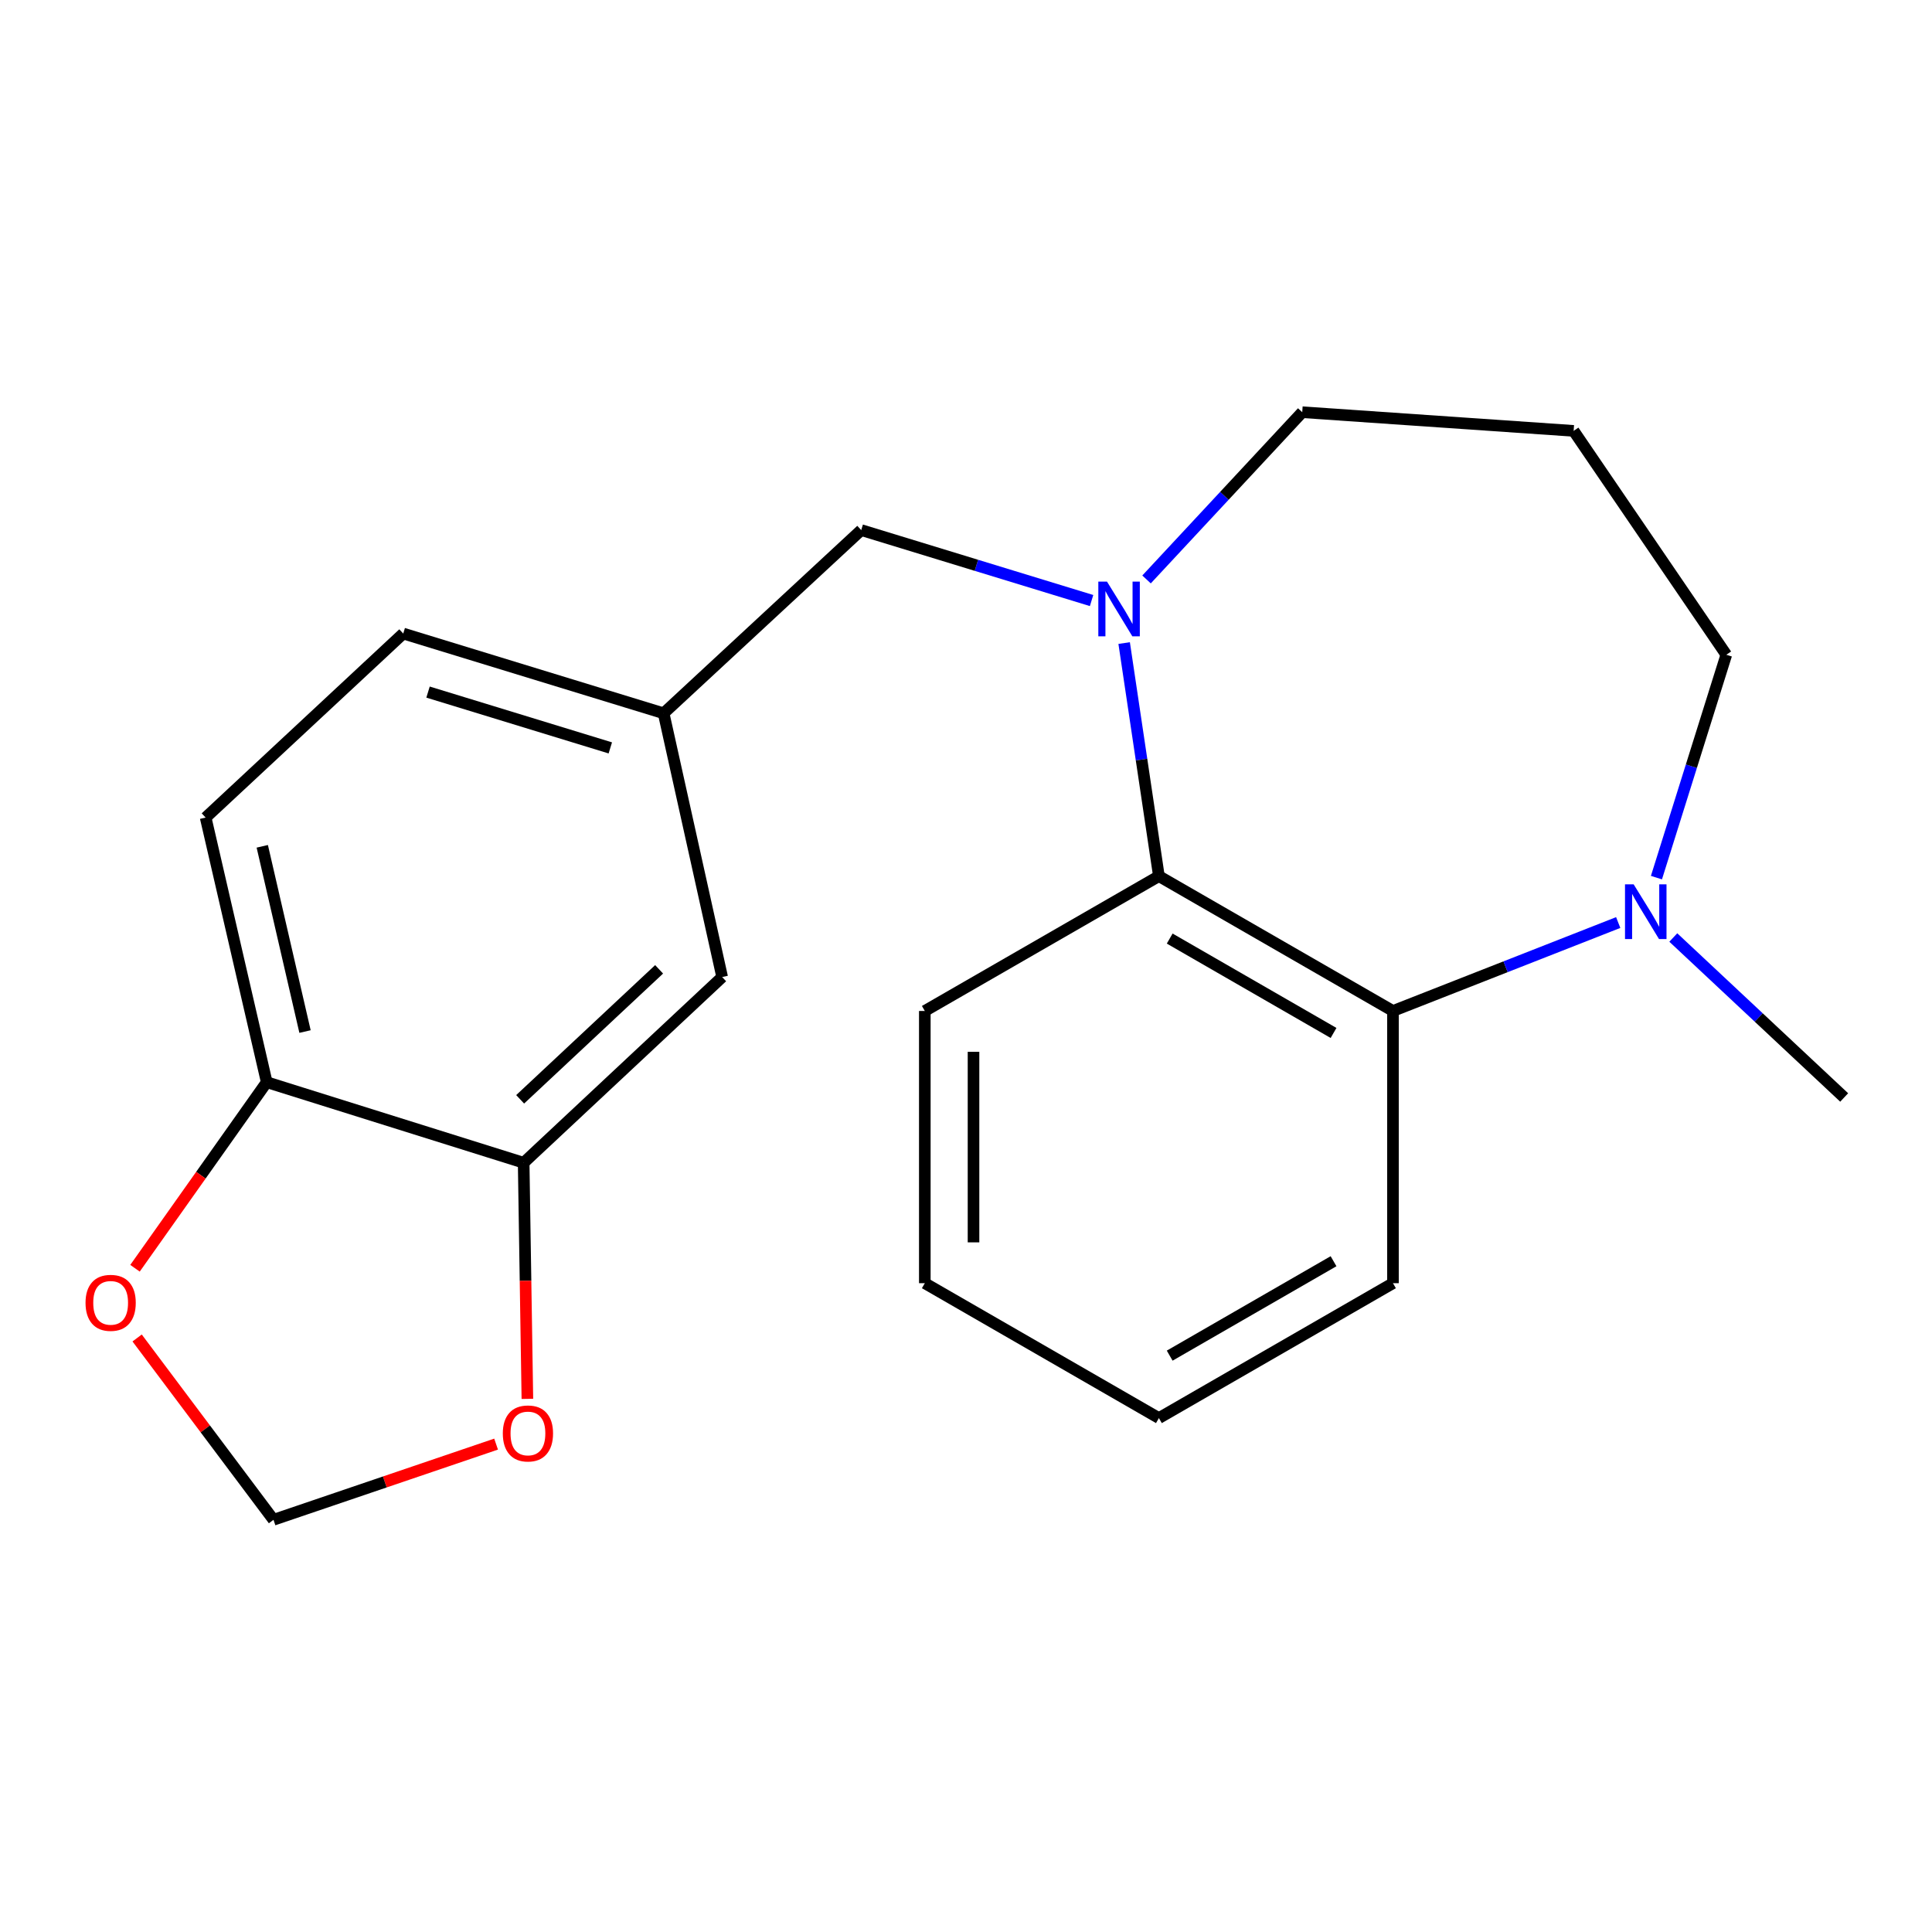 <?xml version='1.0' encoding='iso-8859-1'?>
<svg version='1.1' baseProfile='full'
              xmlns='http://www.w3.org/2000/svg'
                      xmlns:rdkit='http://www.rdkit.org/xml'
                      xmlns:xlink='http://www.w3.org/1999/xlink'
                  xml:space='preserve'
width='1000px' height='1000px' viewBox='0 0 1000 1000'>
<!-- END OF HEADER -->
<rect style='opacity:1.0;fill:#FFFFFF;stroke:none' width='1000' height='1000' x='0' y='0'> </rect>
<path class='bond-0' d='M 581.861,332.848 L 590.853,393.167' style='fill:none;fill-rule:evenodd;stroke:#0000FF;stroke-width:6px;stroke-linecap:butt;stroke-linejoin:miter;stroke-opacity:1' />
<path class='bond-0' d='M 590.853,393.167 L 599.846,453.486' style='fill:none;fill-rule:evenodd;stroke:#000000;stroke-width:6px;stroke-linecap:butt;stroke-linejoin:miter;stroke-opacity:1' />
<path class='bond-4' d='M 565,310.839 L 505.383,292.602' style='fill:none;fill-rule:evenodd;stroke:#0000FF;stroke-width:6px;stroke-linecap:butt;stroke-linejoin:miter;stroke-opacity:1' />
<path class='bond-4' d='M 505.383,292.602 L 445.767,274.365' style='fill:none;fill-rule:evenodd;stroke:#000000;stroke-width:6px;stroke-linecap:butt;stroke-linejoin:miter;stroke-opacity:1' />
<path class='bond-12' d='M 593.447,299.919 L 633.741,256.637' style='fill:none;fill-rule:evenodd;stroke:#0000FF;stroke-width:6px;stroke-linecap:butt;stroke-linejoin:miter;stroke-opacity:1' />
<path class='bond-12' d='M 633.741,256.637 L 674.035,213.355' style='fill:none;fill-rule:evenodd;stroke:#000000;stroke-width:6px;stroke-linecap:butt;stroke-linejoin:miter;stroke-opacity:1' />
<path class='bond-1' d='M 599.846,453.486 L 720.997,523.278' style='fill:none;fill-rule:evenodd;stroke:#000000;stroke-width:6px;stroke-linecap:butt;stroke-linejoin:miter;stroke-opacity:1' />
<path class='bond-1' d='M 605.434,485.8 L 690.24,534.654' style='fill:none;fill-rule:evenodd;stroke:#000000;stroke-width:6px;stroke-linecap:butt;stroke-linejoin:miter;stroke-opacity:1' />
<path class='bond-17' d='M 599.846,453.486 L 478.681,523.278' style='fill:none;fill-rule:evenodd;stroke:#000000;stroke-width:6px;stroke-linecap:butt;stroke-linejoin:miter;stroke-opacity:1' />
<path class='bond-2' d='M 720.997,523.278 L 779.291,500.389' style='fill:none;fill-rule:evenodd;stroke:#000000;stroke-width:6px;stroke-linecap:butt;stroke-linejoin:miter;stroke-opacity:1' />
<path class='bond-2' d='M 779.291,500.389 L 837.586,477.501' style='fill:none;fill-rule:evenodd;stroke:#0000FF;stroke-width:6px;stroke-linecap:butt;stroke-linejoin:miter;stroke-opacity:1' />
<path class='bond-18' d='M 720.997,523.278 L 720.997,664.177' style='fill:none;fill-rule:evenodd;stroke:#000000;stroke-width:6px;stroke-linecap:butt;stroke-linejoin:miter;stroke-opacity:1' />
<path class='bond-16' d='M 866.097,485.251 L 910.321,526.653' style='fill:none;fill-rule:evenodd;stroke:#0000FF;stroke-width:6px;stroke-linecap:butt;stroke-linejoin:miter;stroke-opacity:1' />
<path class='bond-16' d='M 910.321,526.653 L 954.545,568.055' style='fill:none;fill-rule:evenodd;stroke:#000000;stroke-width:6px;stroke-linecap:butt;stroke-linejoin:miter;stroke-opacity:1' />
<path class='bond-21' d='M 857.372,454.26 L 875.454,396.582' style='fill:none;fill-rule:evenodd;stroke:#0000FF;stroke-width:6px;stroke-linecap:butt;stroke-linejoin:miter;stroke-opacity:1' />
<path class='bond-21' d='M 875.454,396.582 L 893.536,338.904' style='fill:none;fill-rule:evenodd;stroke:#000000;stroke-width:6px;stroke-linecap:butt;stroke-linejoin:miter;stroke-opacity:1' />
<path class='bond-3' d='M 271.043,601.837 L 373.79,505.714' style='fill:none;fill-rule:evenodd;stroke:#000000;stroke-width:6px;stroke-linecap:butt;stroke-linejoin:miter;stroke-opacity:1' />
<path class='bond-3' d='M 269.232,569.008 L 341.155,501.723' style='fill:none;fill-rule:evenodd;stroke:#000000;stroke-width:6px;stroke-linecap:butt;stroke-linejoin:miter;stroke-opacity:1' />
<path class='bond-6' d='M 271.043,601.837 L 272.009,662.942' style='fill:none;fill-rule:evenodd;stroke:#000000;stroke-width:6px;stroke-linecap:butt;stroke-linejoin:miter;stroke-opacity:1' />
<path class='bond-6' d='M 272.009,662.942 L 272.974,724.047' style='fill:none;fill-rule:evenodd;stroke:#FF0000;stroke-width:6px;stroke-linecap:butt;stroke-linejoin:miter;stroke-opacity:1' />
<path class='bond-23' d='M 271.043,601.837 L 138.057,560.141' style='fill:none;fill-rule:evenodd;stroke:#000000;stroke-width:6px;stroke-linecap:butt;stroke-linejoin:miter;stroke-opacity:1' />
<path class='bond-10' d='M 445.767,274.365 L 343.496,369.199' style='fill:none;fill-rule:evenodd;stroke:#000000;stroke-width:6px;stroke-linecap:butt;stroke-linejoin:miter;stroke-opacity:1' />
<path class='bond-5' d='M 138.057,560.141 L 106.446,423.178' style='fill:none;fill-rule:evenodd;stroke:#000000;stroke-width:6px;stroke-linecap:butt;stroke-linejoin:miter;stroke-opacity:1' />
<path class='bond-5' d='M 157.88,533.927 L 135.752,438.053' style='fill:none;fill-rule:evenodd;stroke:#000000;stroke-width:6px;stroke-linecap:butt;stroke-linejoin:miter;stroke-opacity:1' />
<path class='bond-7' d='M 138.057,560.141 L 103.97,608.294' style='fill:none;fill-rule:evenodd;stroke:#000000;stroke-width:6px;stroke-linecap:butt;stroke-linejoin:miter;stroke-opacity:1' />
<path class='bond-7' d='M 103.97,608.294 L 69.882,656.446' style='fill:none;fill-rule:evenodd;stroke:#FF0000;stroke-width:6px;stroke-linecap:butt;stroke-linejoin:miter;stroke-opacity:1' />
<path class='bond-8' d='M 256.778,747.47 L 199.168,767.058' style='fill:none;fill-rule:evenodd;stroke:#FF0000;stroke-width:6px;stroke-linecap:butt;stroke-linejoin:miter;stroke-opacity:1' />
<path class='bond-8' d='M 199.168,767.058 L 141.558,786.645' style='fill:none;fill-rule:evenodd;stroke:#000000;stroke-width:6px;stroke-linecap:butt;stroke-linejoin:miter;stroke-opacity:1' />
<path class='bond-24' d='M 70.975,692.534 L 106.267,739.589' style='fill:none;fill-rule:evenodd;stroke:#FF0000;stroke-width:6px;stroke-linecap:butt;stroke-linejoin:miter;stroke-opacity:1' />
<path class='bond-24' d='M 106.267,739.589 L 141.558,786.645' style='fill:none;fill-rule:evenodd;stroke:#000000;stroke-width:6px;stroke-linecap:butt;stroke-linejoin:miter;stroke-opacity:1' />
<path class='bond-9' d='M 373.79,505.714 L 343.496,369.199' style='fill:none;fill-rule:evenodd;stroke:#000000;stroke-width:6px;stroke-linecap:butt;stroke-linejoin:miter;stroke-opacity:1' />
<path class='bond-14' d='M 343.496,369.199 L 208.717,327.923' style='fill:none;fill-rule:evenodd;stroke:#000000;stroke-width:6px;stroke-linecap:butt;stroke-linejoin:miter;stroke-opacity:1' />
<path class='bond-14' d='M 315.897,387.113 L 221.551,358.22' style='fill:none;fill-rule:evenodd;stroke:#000000;stroke-width:6px;stroke-linecap:butt;stroke-linejoin:miter;stroke-opacity:1' />
<path class='bond-11' d='M 106.446,423.178 L 208.717,327.923' style='fill:none;fill-rule:evenodd;stroke:#000000;stroke-width:6px;stroke-linecap:butt;stroke-linejoin:miter;stroke-opacity:1' />
<path class='bond-13' d='M 674.035,213.355 L 814.514,223.019' style='fill:none;fill-rule:evenodd;stroke:#000000;stroke-width:6px;stroke-linecap:butt;stroke-linejoin:miter;stroke-opacity:1' />
<path class='bond-15' d='M 814.514,223.019 L 893.536,338.904' style='fill:none;fill-rule:evenodd;stroke:#000000;stroke-width:6px;stroke-linecap:butt;stroke-linejoin:miter;stroke-opacity:1' />
<path class='bond-20' d='M 478.681,523.278 L 478.681,664.177' style='fill:none;fill-rule:evenodd;stroke:#000000;stroke-width:6px;stroke-linecap:butt;stroke-linejoin:miter;stroke-opacity:1' />
<path class='bond-20' d='M 503.891,544.413 L 503.891,643.042' style='fill:none;fill-rule:evenodd;stroke:#000000;stroke-width:6px;stroke-linecap:butt;stroke-linejoin:miter;stroke-opacity:1' />
<path class='bond-22' d='M 720.997,664.177 L 599.846,733.997' style='fill:none;fill-rule:evenodd;stroke:#000000;stroke-width:6px;stroke-linecap:butt;stroke-linejoin:miter;stroke-opacity:1' />
<path class='bond-22' d='M 690.236,652.807 L 605.43,701.681' style='fill:none;fill-rule:evenodd;stroke:#000000;stroke-width:6px;stroke-linecap:butt;stroke-linejoin:miter;stroke-opacity:1' />
<path class='bond-19' d='M 599.846,733.997 L 478.681,664.177' style='fill:none;fill-rule:evenodd;stroke:#000000;stroke-width:6px;stroke-linecap:butt;stroke-linejoin:miter;stroke-opacity:1' />
<path  class='atom-0' d='M 572.969 301.032
L 582.249 316.032
Q 583.169 317.512, 584.649 320.192
Q 586.129 322.872, 586.209 323.032
L 586.209 301.032
L 589.969 301.032
L 589.969 329.352
L 586.089 329.352
L 576.129 312.952
Q 574.969 311.032, 573.729 308.832
Q 572.529 306.632, 572.169 305.952
L 572.169 329.352
L 568.489 329.352
L 568.489 301.032
L 572.969 301.032
' fill='#0000FF'/>
<path  class='atom-3' d='M 845.58 457.744
L 854.86 472.744
Q 855.78 474.224, 857.26 476.904
Q 858.74 479.584, 858.82 479.744
L 858.82 457.744
L 862.58 457.744
L 862.58 486.064
L 858.7 486.064
L 848.74 469.664
Q 847.58 467.744, 846.34 465.544
Q 845.14 463.344, 844.78 462.664
L 844.78 486.064
L 841.1 486.064
L 841.1 457.744
L 845.58 457.744
' fill='#0000FF'/>
<path  class='atom-7' d='M 260.256 741.948
Q 260.256 735.148, 263.616 731.348
Q 266.976 727.548, 273.256 727.548
Q 279.536 727.548, 282.896 731.348
Q 286.256 735.148, 286.256 741.948
Q 286.256 748.828, 282.856 752.748
Q 279.456 756.628, 273.256 756.628
Q 267.016 756.628, 263.616 752.748
Q 260.256 748.868, 260.256 741.948
M 273.256 753.428
Q 277.576 753.428, 279.896 750.548
Q 282.256 747.628, 282.256 741.948
Q 282.256 736.388, 279.896 733.588
Q 277.576 730.748, 273.256 730.748
Q 268.936 730.748, 266.576 733.548
Q 264.256 736.348, 264.256 741.948
Q 264.256 747.668, 266.576 750.548
Q 268.936 753.428, 273.256 753.428
' fill='#FF0000'/>
<path  class='atom-8' d='M 44.271 674.342
Q 44.271 667.542, 47.631 663.742
Q 50.991 659.942, 57.271 659.942
Q 63.551 659.942, 66.911 663.742
Q 70.271 667.542, 70.271 674.342
Q 70.271 681.222, 66.871 685.142
Q 63.471 689.022, 57.271 689.022
Q 51.031 689.022, 47.631 685.142
Q 44.271 681.262, 44.271 674.342
M 57.271 685.822
Q 61.591 685.822, 63.911 682.942
Q 66.271 680.022, 66.271 674.342
Q 66.271 668.782, 63.911 665.982
Q 61.591 663.142, 57.271 663.142
Q 52.951 663.142, 50.591 665.942
Q 48.271 668.742, 48.271 674.342
Q 48.271 680.062, 50.591 682.942
Q 52.951 685.822, 57.271 685.822
' fill='#FF0000'/>
</svg>
